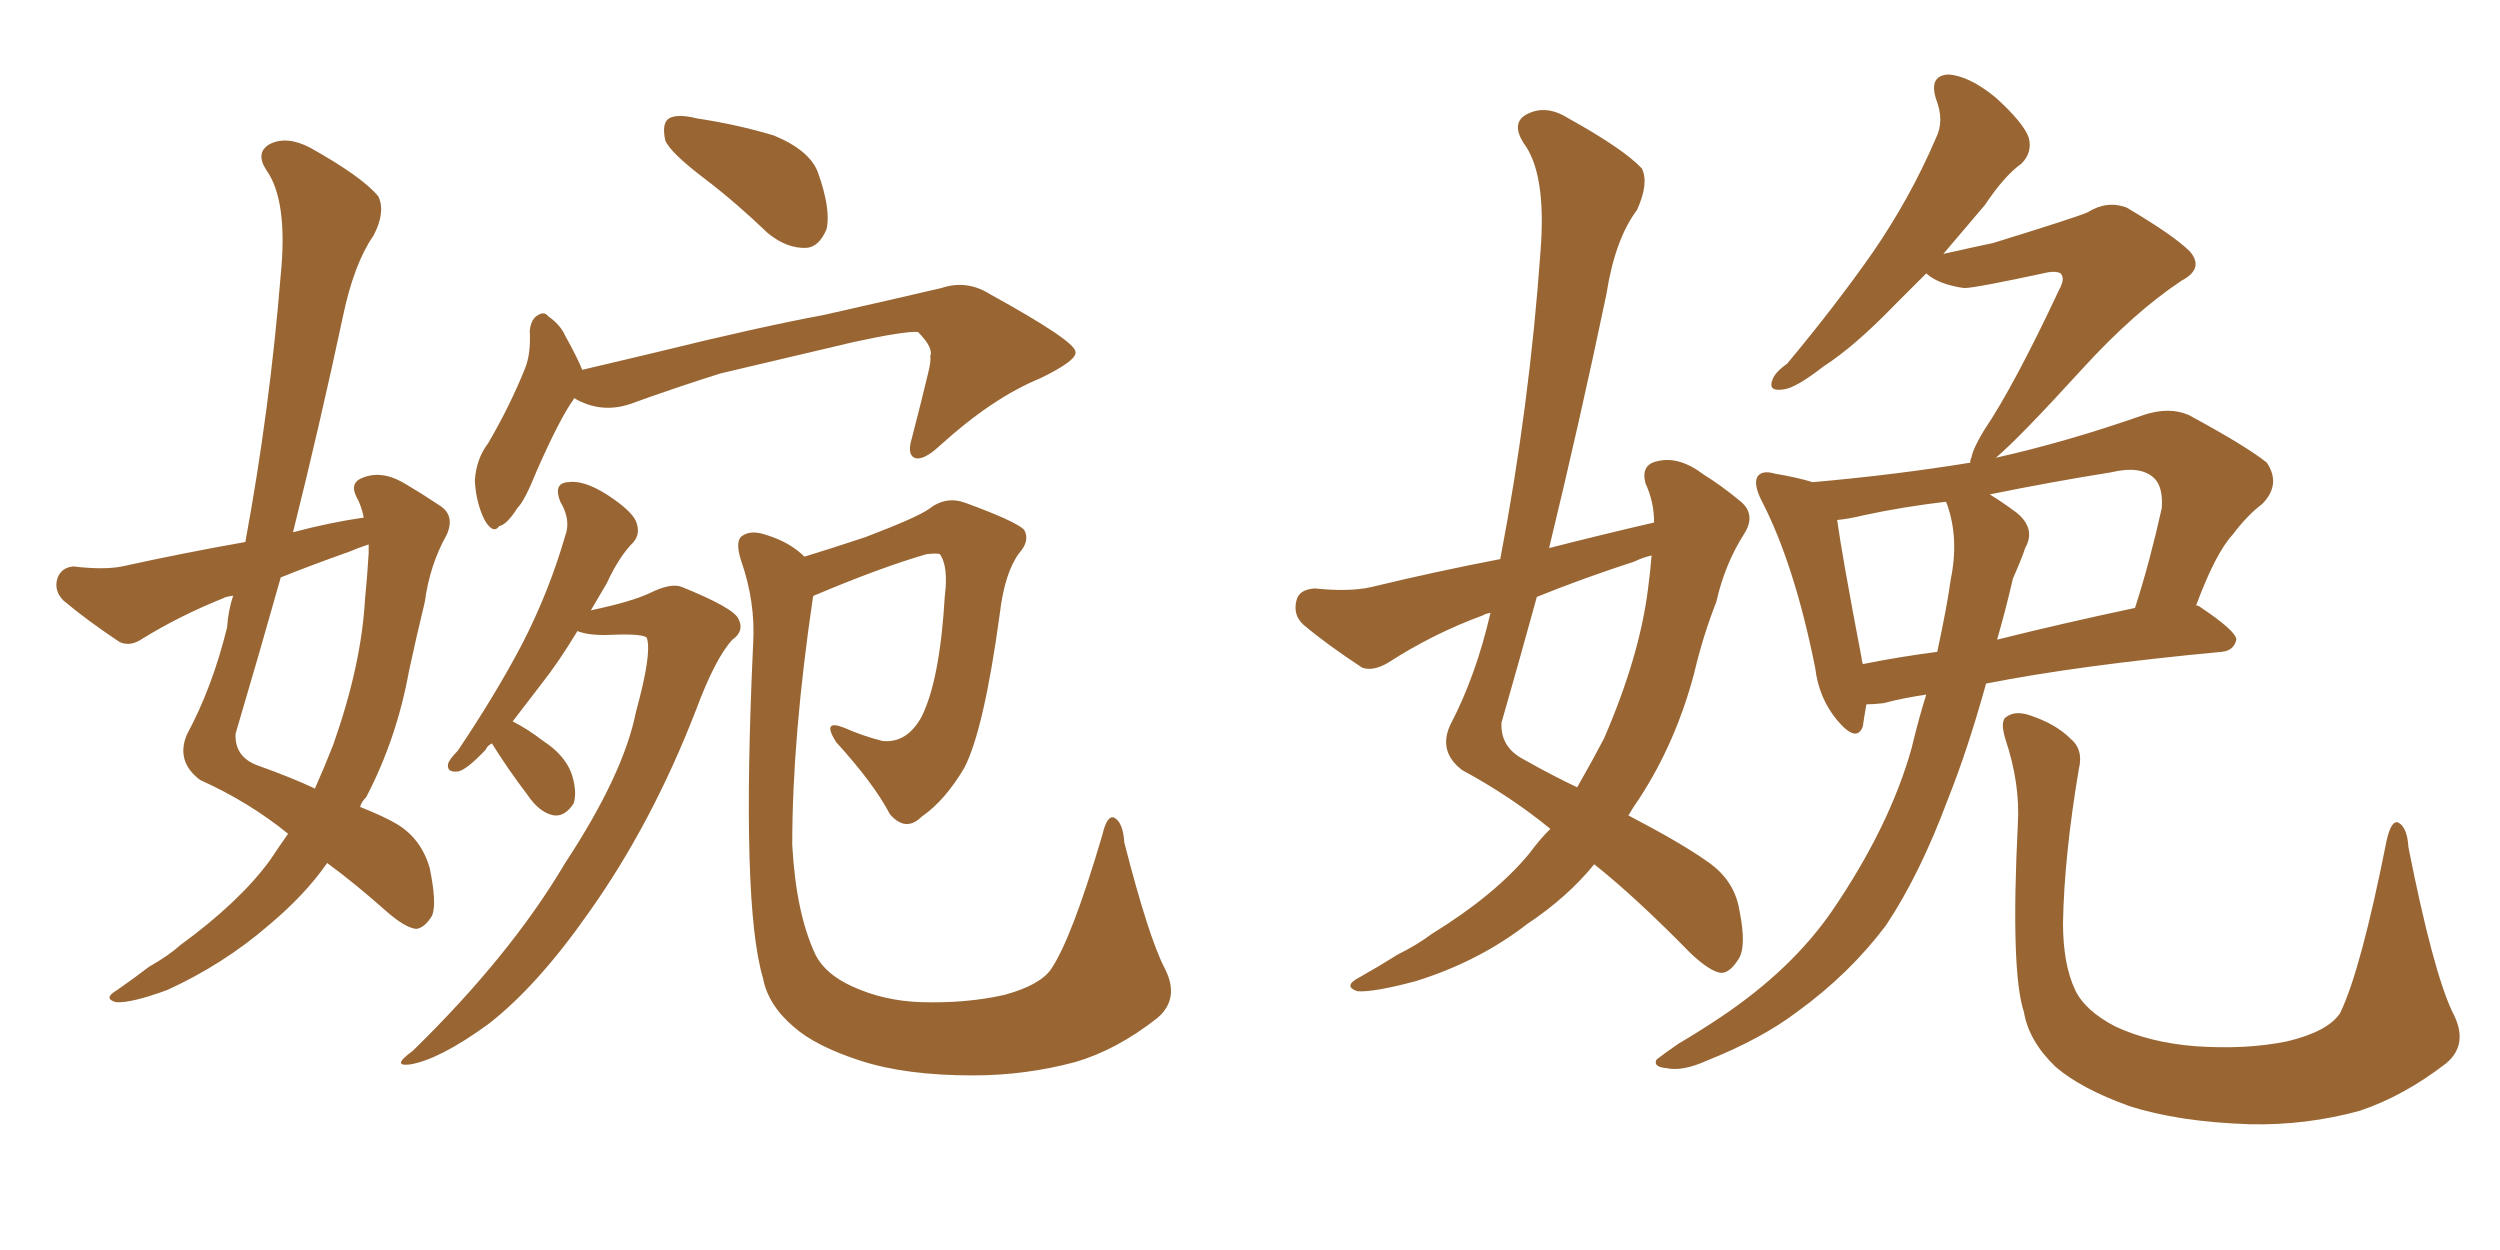 <svg xmlns="http://www.w3.org/2000/svg" xmlns:xlink="http://www.w3.org/1999/xlink" width="300" height="150"><path fill="#996633" padding="10" d="M43.65 62.11L43.65 62.11Q43.36 60.64 42.77 59.62L42.77 59.62Q41.89 57.86 43.65 57.28L43.65 57.28Q46.00 56.40 48.78 58.15L48.78 58.15Q50.54 59.18 52.73 60.64L52.73 60.64Q54.64 61.82 53.61 64.16L53.61 64.16Q51.56 67.82 50.98 72.22L50.98 72.22Q49.95 76.46 49.07 80.57L49.07 80.57Q47.61 88.62 43.95 95.65L43.95 95.65Q43.36 96.24 43.21 96.83L43.21 96.83Q46.14 98.00 47.61 98.88L47.61 98.88Q50.54 100.63 51.56 104.15L51.56 104.15Q52.44 108.40 51.86 109.86L51.86 109.86Q50.98 111.33 49.95 111.47L49.95 111.47Q48.63 111.33 46.44 109.42L46.44 109.42Q42.48 105.91 39.26 103.56L39.26 103.56Q36.62 107.37 32.23 111.04L32.23 111.04Q26.81 115.72 20.07 118.80L20.07 118.80Q15.67 120.41 13.92 120.26L13.92 120.26Q12.30 119.82 14.06 118.80L14.06 118.80Q15.97 117.48 17.87 116.02L17.87 116.02Q20.21 114.70 21.68 113.38L21.68 113.38Q28.71 108.25 32.37 103.27L32.37 103.27Q33.54 101.51 34.57 100.05L34.57 100.05Q29.88 96.24 24.02 93.60L24.02 93.60Q21.09 91.41 22.41 88.18L22.41 88.18Q25.49 82.47 27.25 75.29L27.25 75.29Q27.39 73.24 27.98 71.48L27.98 71.48Q26.95 71.63 26.81 71.78L26.81 71.78Q21.68 73.83 17.14 76.61L17.14 76.61Q15.67 77.64 14.36 77.05L14.36 77.05Q10.40 74.41 7.62 72.07L7.62 72.07Q6.45 70.90 6.88 69.43L6.88 69.43Q7.32 68.12 8.79 67.97L8.79 67.97Q12.45 68.41 14.65 67.97L14.65 67.97Q21.97 66.36 29.44 65.04L29.44 65.04Q32.37 49.22 33.69 32.96L33.69 32.96Q34.57 24.02 31.93 20.36L31.93 20.36Q30.62 18.31 32.37 17.29L32.37 17.29Q34.42 16.26 37.21 17.72L37.21 17.72Q43.51 21.24 45.41 23.58L45.41 23.58Q46.29 25.49 44.82 28.27L44.82 28.27Q42.48 31.64 41.16 37.94L41.16 37.94Q38.38 50.98 35.16 63.87L35.16 63.87Q39.55 62.70 43.65 62.11ZM41.89 66.21L41.89 66.21Q37.35 67.82 33.69 69.29L33.69 69.29Q31.05 78.66 28.27 88.04L28.27 88.04Q28.13 90.82 30.91 91.85L30.91 91.85Q35.01 93.31 37.79 94.63L37.79 94.63Q38.96 91.99 39.99 89.36L39.99 89.36Q43.36 79.83 43.80 71.92L43.80 71.92Q44.09 68.99 44.24 66.36L44.24 66.36Q44.24 65.77 44.24 65.33L44.24 65.33Q42.92 65.77 41.89 66.21ZM84.67 21.53L84.67 21.53Q80.42 18.31 79.83 16.85L79.83 16.85Q79.39 14.79 80.27 14.21L80.27 14.21Q81.30 13.62 83.64 14.21L83.64 14.21Q88.48 14.94 92.87 16.26L92.87 16.26Q97.12 18.02 98.14 20.65L98.14 20.65Q99.76 25.20 99.17 27.54L99.17 27.54Q98.29 29.59 96.83 29.74L96.83 29.74Q94.48 29.88 92.14 27.98L92.14 27.98Q88.33 24.32 84.67 21.53ZM68.85 47.75L68.85 47.75Q68.85 47.75 68.85 47.90L68.85 47.90Q67.24 50.10 64.45 56.40L64.45 56.40Q62.99 60.06 62.11 60.94L62.11 60.94Q60.79 62.99 59.91 63.13L59.91 63.13Q59.18 64.16 58.15 62.40L58.15 62.40Q57.13 60.35 56.98 57.71L56.98 57.71Q57.13 55.08 58.59 53.17L58.59 53.17Q61.23 48.63 62.99 44.24L62.99 44.24Q63.72 42.48 63.57 39.70L63.57 39.70Q63.72 38.23 64.60 37.79L64.60 37.79Q65.33 37.35 65.77 37.94L65.77 37.94Q67.24 38.96 67.82 40.28L67.82 40.28Q69.29 42.92 69.87 44.38L69.87 44.38Q74.12 43.36 78.52 42.33L78.52 42.33Q90.97 39.26 98.88 37.79L98.88 37.79Q106.64 36.04 112.94 34.57L112.94 34.57Q116.02 33.54 118.80 35.30L118.80 35.30Q128.91 40.87 129.05 42.19L129.05 42.19Q129.35 43.21 124.80 45.41L124.80 45.41Q119.09 47.75 112.79 53.47L112.79 53.47Q110.74 55.37 109.72 54.93L109.72 54.93Q108.84 54.49 109.42 52.59L109.42 52.59Q110.45 48.63 111.33 44.97L111.33 44.97Q111.77 43.21 111.62 42.77L111.62 42.77Q112.06 41.75 110.16 39.84L110.16 39.84Q108.69 39.70 102.54 41.02L102.54 41.02Q92.58 43.36 86.43 44.82L86.43 44.82Q80.86 46.58 75.59 48.49L75.59 48.49Q72.07 49.66 68.85 47.75ZM59.03 89.21L59.03 89.21Q58.45 89.50 58.30 89.94L58.30 89.94Q55.96 92.43 54.93 92.58L54.93 92.58Q53.61 92.72 53.76 91.70L53.76 91.70Q53.91 91.11 54.93 90.09L54.93 90.09Q59.47 83.35 62.70 77.20L62.70 77.20Q65.92 70.90 67.82 64.31L67.82 64.31Q68.55 62.40 67.24 60.21L67.24 60.21Q66.36 58.01 68.12 57.86L68.12 57.86Q70.02 57.57 72.80 59.33L72.80 59.33Q75.73 61.23 76.32 62.55L76.32 62.55Q76.90 64.01 76.03 65.04L76.03 65.04Q74.27 66.80 72.80 70.02L72.80 70.02Q71.78 71.78 70.90 73.24L70.90 73.24Q75.73 72.22 77.93 71.19L77.93 71.19Q80.57 69.87 81.88 70.46L81.88 70.46Q88.04 72.95 88.62 74.27L88.62 74.27Q89.36 75.73 87.89 76.76L87.89 76.76Q85.84 78.96 83.50 85.25L83.50 85.25Q78.22 98.88 70.61 109.57L70.61 109.57Q64.45 118.36 58.59 122.90L58.59 122.90Q52.73 127.15 49.22 127.73L49.22 127.73Q46.88 128.03 49.51 126.12L49.51 126.12Q61.23 114.70 67.82 103.56L67.82 103.56Q74.85 92.87 76.32 85.40L76.32 85.40Q78.22 78.52 77.64 76.61L77.64 76.61Q77.49 76.03 73.54 76.17L73.54 76.17Q70.75 76.32 69.29 75.73L69.29 75.73Q67.09 79.39 64.89 82.18L64.89 82.18Q62.99 84.67 61.52 86.57L61.52 86.57Q63.28 87.45 65.19 88.92L65.19 88.92Q67.68 90.53 68.55 92.72L68.55 92.72Q69.29 94.92 68.85 96.39L68.85 96.39Q67.82 98.00 66.50 97.85L66.50 97.85Q64.75 97.56 63.28 95.36L63.28 95.36Q60.94 92.29 59.03 89.21ZM139.75 116.16L139.75 116.16L139.75 116.16Q141.65 119.82 138.87 122.17L138.87 122.17Q134.03 125.98 129.05 127.44L129.05 127.44Q123.05 129.05 116.75 129.05L116.75 129.05Q108.69 129.05 103.27 127.29L103.27 127.29Q97.85 125.54 95.21 123.19L95.21 123.19Q92.14 120.56 91.55 117.33L91.55 117.33Q88.92 108.54 90.38 77.20L90.38 77.20Q90.67 72.22 88.92 67.24L88.92 67.24Q88.18 64.89 89.06 64.31L89.06 64.31Q90.09 63.57 91.85 64.16L91.85 64.16Q94.78 65.04 96.53 66.80L96.53 66.80Q99.90 65.77 103.86 64.45L103.86 64.45Q110.01 62.11 111.47 61.08L111.47 61.08Q113.53 59.47 115.87 60.35L115.87 60.35Q121.88 62.55 122.90 63.57L122.90 63.57Q123.63 64.89 122.31 66.36L122.31 66.36Q120.56 68.70 119.97 73.68L119.97 73.68Q118.07 87.60 115.72 92.14L115.72 92.14Q113.38 96.09 110.60 98.00L110.60 98.00Q108.69 99.90 106.79 97.71L106.79 97.71Q104.88 94.04 100.34 89.06L100.34 89.06Q98.58 86.28 101.22 87.30L101.22 87.30Q103.56 88.33 105.91 88.92L105.91 88.92Q108.84 89.21 110.60 85.99L110.60 85.99Q112.79 81.59 113.38 71.48L113.38 71.48Q113.82 67.97 112.79 66.50L112.79 66.50Q112.50 66.36 111.18 66.50L111.18 66.50Q105.62 68.12 98.00 71.34L98.00 71.34Q97.56 71.48 97.56 71.63L97.56 71.63Q95.07 88.48 95.07 101.37L95.07 101.37Q95.51 109.57 97.85 114.55L97.85 114.55Q99.02 116.89 102.25 118.36L102.25 118.36Q106.05 120.12 110.60 120.26L110.60 120.26Q116.02 120.41 120.56 119.38L120.56 119.38Q124.80 118.21 126.12 116.31L126.12 116.31Q128.61 112.65 132.28 100.20L132.28 100.20Q132.86 97.71 133.74 98.14L133.74 98.14Q134.77 98.73 134.91 101.07L134.91 101.07Q137.84 112.50 139.75 116.16ZM198.49 62.70L198.49 62.70Q198.49 60.21 197.46 58.01L197.46 58.01Q196.88 55.81 198.78 55.37L198.78 55.37Q201.42 54.64 204.49 56.98L204.49 56.98Q206.40 58.15 208.74 60.06L208.74 60.06Q210.79 61.67 209.33 64.01L209.33 64.01Q206.98 67.68 205.96 72.22L205.96 72.22Q204.35 76.32 203.32 80.71L203.32 80.71Q201.12 89.06 196.73 95.80L196.73 95.80Q196.00 96.83 195.41 97.85L195.41 97.85Q201.86 101.22 204.93 103.42L204.93 103.42Q208.15 105.62 208.74 109.28L208.74 109.28Q209.62 113.67 208.59 115.14L208.59 115.14Q207.57 116.75 206.54 116.75L206.54 116.75Q205.22 116.60 202.88 114.40L202.88 114.40Q196.29 107.67 191.31 103.71L191.31 103.71Q188.09 107.67 183.25 110.89L183.25 110.89Q177.39 115.43 169.78 117.77L169.78 117.77Q164.79 119.09 162.89 118.95L162.89 118.95Q161.13 118.36 163.04 117.33L163.04 117.33Q165.38 116.02 167.72 114.55L167.72 114.55Q170.07 113.38 171.83 112.06L171.83 112.06Q179.44 107.37 183.54 102.39L183.54 102.39Q184.72 100.78 186.04 99.46L186.04 99.46Q181.20 95.51 175.49 92.43L175.49 92.43Q172.56 90.23 174.02 87.01L174.02 87.01Q177.10 81.15 178.86 73.54L178.86 73.54Q178.13 73.68 177.98 73.83L177.98 73.83Q171.97 76.03 166.55 79.54L166.55 79.54Q164.79 80.57 163.48 80.13L163.48 80.13Q159.23 77.34 156.45 75L156.45 75Q155.13 73.83 155.57 72.07L155.57 72.07Q155.86 70.75 157.76 70.61L157.76 70.61Q161.87 71.04 164.50 70.46L164.50 70.46Q172.41 68.55 180.03 67.09L180.03 67.09Q183.54 48.78 184.86 30.18L184.86 30.18Q185.60 20.80 182.81 17.14L182.81 17.14Q181.35 14.79 183.11 13.77L183.11 13.77Q185.45 12.45 188.23 14.21L188.23 14.21Q194.82 17.87 197.02 20.21L197.02 20.21Q197.90 21.97 196.44 25.20L196.44 25.20Q193.80 28.71 192.77 35.30L192.77 35.30Q189.55 50.68 185.89 65.77L185.89 65.77Q192.19 64.16 198.49 62.70ZM196.14 67.38L196.14 67.38Q189.84 69.43 184.42 71.63L184.42 71.63Q182.37 79.10 180.18 86.72L180.18 86.72Q180.03 89.65 182.81 91.11L182.81 91.11Q186.18 93.02 189.26 94.48L189.26 94.48Q191.02 91.41 192.48 88.62L192.48 88.62Q196.73 78.81 197.75 70.75L197.75 70.75Q198.05 68.55 198.19 66.65L198.19 66.65Q197.02 66.94 196.14 67.38ZM231.15 83.35L231.15 83.35Q228.22 83.79 226.03 84.38L226.03 84.38Q224.85 84.52 223.97 84.52L223.97 84.52Q223.68 86.13 223.54 87.16L223.54 87.16Q222.80 89.21 220.46 86.43L220.46 86.43Q218.26 83.79 217.82 80.13L217.82 80.13Q215.33 67.68 211.38 60.06L211.38 60.06Q210.35 58.01 210.94 57.13L210.94 57.13Q211.52 56.40 212.99 56.84L212.99 56.84Q215.63 57.28 217.53 57.86L217.53 57.86Q227.49 56.98 236.43 55.52L236.43 55.52Q236.43 55.08 236.57 54.93L236.57 54.93Q236.72 53.91 238.04 51.71L238.04 51.71Q241.70 46.29 247.12 34.72L247.12 34.72Q247.85 33.40 247.27 32.81L247.27 32.81Q246.83 32.52 245.80 32.67L245.80 32.67Q237.01 34.57 235.69 34.57L235.69 34.57Q232.62 34.13 231.15 32.81L231.15 32.81Q229.10 34.86 227.34 36.62L227.34 36.62Q222.51 41.60 218.85 43.95L218.85 43.95Q215.48 46.58 214.01 46.73L214.01 46.73Q212.11 47.02 212.70 45.56L212.70 45.56Q212.99 44.68 214.45 43.65L214.45 43.65Q220.31 36.62 224.71 30.32L224.71 30.32Q229.25 23.73 232.32 16.55L232.32 16.55Q233.35 14.50 232.32 11.87L232.32 11.87Q231.45 9.08 233.79 8.94L233.79 8.94Q236.28 9.08 239.50 11.72L239.50 11.72Q242.87 14.79 243.46 16.55L243.46 16.55Q243.90 18.31 242.58 19.63L242.58 19.63Q240.53 21.09 238.18 24.61L238.18 24.61Q235.55 27.69 233.20 30.47L233.20 30.47Q236.43 29.74 239.21 29.15L239.21 29.15Q249.17 26.07 250.49 25.49L250.49 25.49Q252.83 24.02 255.18 24.90L255.18 24.90Q260.89 28.27 262.79 30.18L262.79 30.18Q264.55 32.23 261.77 33.69L261.77 33.69Q256.05 37.50 249.90 44.24L249.90 44.24Q242.29 52.59 239.50 54.93L239.50 54.93Q248.00 53.03 257.23 49.80L257.23 49.80Q260.30 48.78 262.65 49.80L262.65 49.80Q269.68 53.61 272.02 55.52L272.02 55.52Q273.78 58.15 271.44 60.50L271.44 60.50Q269.68 61.82 267.92 64.16L267.92 64.16Q265.87 66.36 263.53 72.66L263.53 72.66Q263.82 72.66 263.96 72.80L263.96 72.80Q268.36 75.73 268.36 76.76L268.36 76.76Q268.07 78.08 266.60 78.22L266.60 78.22Q249.46 79.83 238.33 82.03L238.33 82.03Q236.13 89.94 233.79 95.80L233.79 95.80Q230.42 104.88 226.32 111.04L226.32 111.04Q221.92 116.89 215.63 121.44L215.63 121.44Q211.38 124.66 204.79 127.29L204.79 127.29Q201.86 128.61 199.95 128.17L199.95 128.17Q198.34 128.03 198.78 127.15L198.78 127.15Q199.51 126.56 201.42 125.24L201.42 125.24Q203.91 123.78 206.54 122.02L206.54 122.02Q215.04 116.31 219.87 109.28L219.87 109.28Q226.76 99.17 229.39 89.79L229.39 89.79Q230.27 86.13 231.15 83.35ZM241.55 69.43L241.55 69.43Q240.67 73.24 239.65 76.76L239.65 76.76Q247.27 74.85 256.20 72.95L256.20 72.95Q257.96 67.53 259.42 60.94L259.42 60.94Q259.57 58.45 258.54 57.42L258.54 57.42Q256.93 55.81 253.27 56.69L253.27 56.69Q245.95 57.86 238.77 59.33L238.77 59.33Q240.23 60.21 241.99 61.52L241.99 61.52Q244.34 63.43 243.02 65.77L243.02 65.77Q242.58 67.09 241.55 69.43ZM233.64 60.50L233.64 60.50Q233.50 60.21 233.50 60.21L233.50 60.21Q228.52 60.79 223.68 61.82L223.68 61.82Q221.92 62.26 220.46 62.40L220.46 62.40Q221.04 66.65 223.39 78.96L223.39 78.96Q223.39 79.25 223.54 79.69L223.54 79.69Q227.93 78.81 232.47 78.22L232.47 78.22Q233.64 72.80 234.08 69.58L234.08 69.58Q235.11 64.60 233.64 60.50ZM294.29 121.44L294.29 121.44L294.29 121.44Q296.34 125.24 293.55 127.59L293.55 127.59Q288.43 131.54 283.15 133.30L283.15 133.30Q276.71 135.06 269.97 134.91L269.97 134.91Q261.33 134.62 255.47 132.71L255.47 132.71Q249.76 130.66 246.68 128.03L246.68 128.03Q243.46 124.95 242.87 121.44L242.87 121.44Q241.26 116.60 242.14 98.88L242.14 98.88Q242.43 94.04 240.67 88.77L240.67 88.77Q239.94 86.43 240.82 85.99L240.82 85.99Q241.85 85.25 243.60 85.84L243.60 85.84Q246.68 86.87 248.44 88.62L248.44 88.62Q250.05 89.94 249.46 92.29L249.46 92.29Q247.71 102.69 247.56 110.74L247.56 110.74Q247.56 115.72 249.02 118.80L249.02 118.80Q250.20 121.29 253.86 123.19L253.86 123.19Q257.96 125.10 263.38 125.54L263.38 125.54Q269.53 125.98 274.51 124.95L274.51 124.95Q279.35 123.78 280.81 121.58L280.81 121.58Q283.30 116.46 286.38 100.93L286.38 100.93Q286.96 98.29 287.84 98.73L287.84 98.73Q288.87 99.32 289.01 101.66L289.01 101.66Q291.94 116.46 294.29 121.44Z"/></svg>